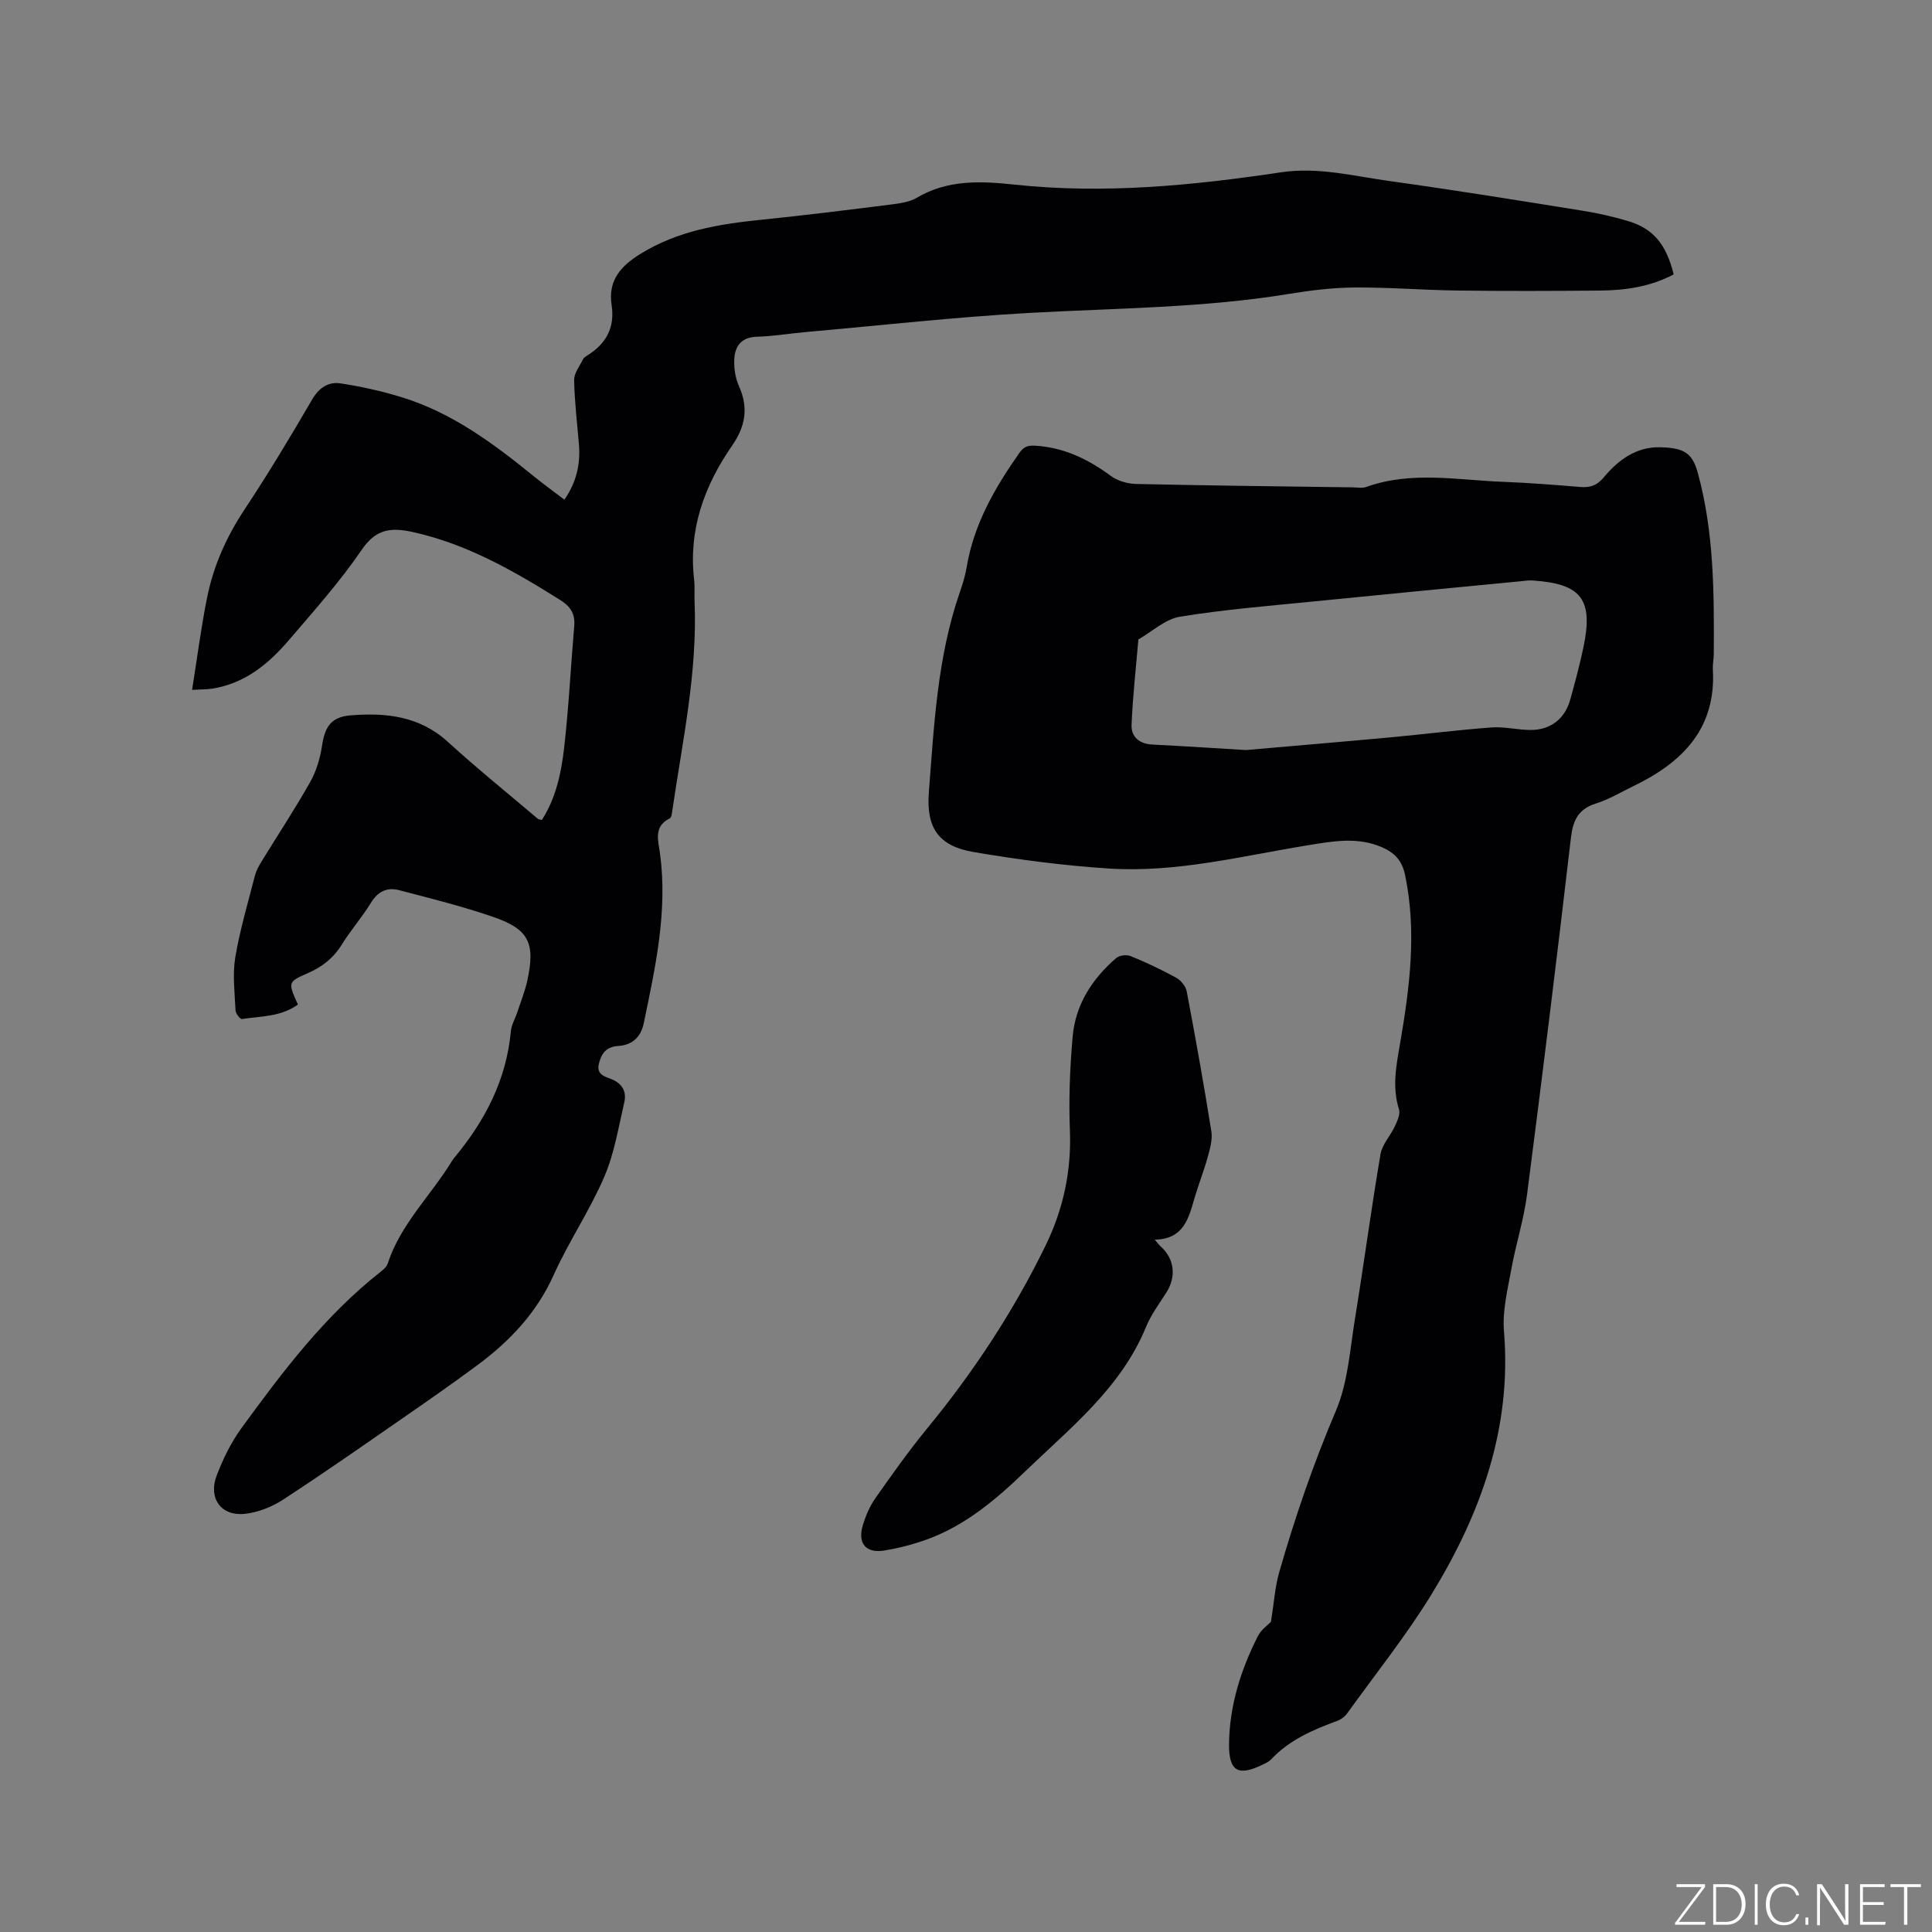 <svg enable-background="new 0 0 400 400" viewBox="0 0 400 400" xmlns="http://www.w3.org/2000/svg"><rect x="0" y="0" width="400" height="400" fill="#808080" stroke="none"/><g fill="#fafbfc"><path d="m346.9 398 5.4-7.3h-5.2v-.6h5.9v.6l-5.4 7.2h5.5l-.1.6h-6.2v-.5z"/><path d="m354.7 390.1h2.8c2.3 0 3.9 1.6 3.9 4.1s-1.6 4.3-3.9 4.3h-2.8zm.6 7.8h2c2.2 0 3.3-1.6 3.3-3.6 0-1.8-1-3.6-3.3-3.6h-2z"/><path d="m363.9 390.1v8.4h-.6v-8.4z"/><path d="m372.5 396.3c-.4 1.3-1.4 2.3-3.2 2.3-2.4 0-3.7-1.9-3.7-4.3 0-2.3 1.2-4.3 3.7-4.3 1.8 0 2.9 1 3.2 2.4h-.6c-.4-1.1-1.1-1.8-2.5-1.8-2.1 0-3 1.9-3 3.7s.9 3.7 3 3.7c1.4 0 2.1-.7 2.5-1.7z"/><path d="m373.8 398.5v-1.5h.6v1.5z"/><path d="m376.2 398.5v-8.4h1c1.3 2 4.4 6.7 4.9 7.6-.1-1.2-.1-2.4-.1-3.8v-3.8h.7v8.4h-.9c-1.2-1.9-4.4-6.8-5-7.7.1 1.1 0 2.3 0 3.9v3.9h-.6z"/><path d="m390 394.4h-4.3v3.5h4.7l-.1.6h-5.2v-8.4h5.1v.6h-4.5v3.1h4.3z"/><path d="m394.2 390.7h-2.8v-.6h6.3v.6h-2.8v7.8h-.7z"/></g><path d="m61.68 207.98c-3.57 2.58-7.7 2.39-11.59 3-.36.06-1.31-1.16-1.33-1.82-.16-3.65-.64-7.38-.05-10.93.96-5.72 2.63-11.32 4.07-16.95.26-1 .78-1.95 1.32-2.84 3.38-5.51 6.95-10.91 10.12-16.53 1.3-2.3 2.08-5.03 2.48-7.66.57-3.79 1.9-5.82 5.86-6.14 7.33-.6 14.31.14 20.18 5.5 6.03 5.5 12.39 10.63 18.61 15.91.14.12.39.12.83.25 2.91-4.5 4.01-9.69 4.61-14.87.96-8.41 1.38-16.89 2.1-25.33.21-2.52-.81-4.04-2.94-5.37-9.54-5.98-19.22-11.55-30.41-14.03-4.5-1-7.65-.74-10.63 3.63-4.52 6.63-9.92 12.68-15.16 18.8-4.19 4.9-9.1 8.91-15.78 9.97-1.11.18-2.26.15-4.2.26 1.06-6.65 1.86-12.91 3.1-19.07 1.32-6.59 4.01-12.62 7.76-18.28 4.91-7.41 9.5-15.05 13.98-22.74 1.43-2.46 3.36-3.74 5.86-3.37 4.24.64 8.47 1.58 12.57 2.83 10.54 3.21 19.2 9.67 27.6 16.51 1.97 1.6 4.04 3.08 6.21 4.74 2.47-3.54 3.36-7.33 3.01-11.46-.37-4.43-.91-8.86-.99-13.3-.03-1.43 1.15-2.89 1.84-4.31.17-.35.6-.61.95-.83 3.86-2.41 5.67-5.77 4.97-10.38-.78-5.13 1.88-8.09 6.05-10.66 7.67-4.72 16.12-6.11 24.82-7 8.95-.91 17.89-2.03 26.82-3.15 1.87-.24 3.93-.49 5.5-1.42 6.43-3.81 13.34-3.45 20.29-2.71 18.49 1.97 36.82.18 55.07-2.55 7.8-1.17 15.17.8 22.67 1.83 13.32 1.84 26.6 4 39.88 6.13 3.13.5 6.25 1.21 9.28 2.11 5.26 1.55 7.95 4.78 9.51 11.06-4.76 2.53-9.96 3.31-15.28 3.35-9.85.08-19.7.12-29.55-.01-7.07-.09-14.14-.68-21.2-.63-4.52.03-9.08.59-13.55 1.32-17.73 2.91-35.65 2.95-53.52 3.93-15.54.85-31.03 2.6-46.53 3.97-3.38.3-6.74.88-10.12.97-3.29.09-4.63 1.95-4.75 4.75-.08 1.84.24 3.86.99 5.53 2 4.45 1.31 8.3-1.41 12.23-5.78 8.33-9.09 17.43-7.89 27.79.17 1.47.03 2.97.09 4.45.63 14.75-2.53 29.09-4.63 43.54-.07.51-.18 1.28-.51 1.44-3.41 1.67-2.37 4.64-2.02 7.21 1.63 12.01-.95 23.59-3.36 35.21-.6 2.89-2.42 4.51-5.22 4.69-2.5.16-3.51 1.46-4.06 3.65-.59 2.34 1.31 2.69 2.63 3.24 2.28.94 3.12 2.65 2.62 4.8-1.21 5.21-2.07 10.62-4.17 15.47-3.01 6.98-7.35 13.37-10.47 20.31-3.53 7.83-9.1 13.68-15.81 18.65-5.11 3.78-10.32 7.42-15.55 11.03-8.18 5.67-16.34 11.38-24.68 16.81-2.3 1.5-5.15 2.61-7.86 2.91-4.9.55-7.65-3.21-5.86-7.9 1.31-3.43 2.97-6.86 5.12-9.81 8.55-11.74 17.3-23.34 28.86-32.42.57-.45 1.22-1.01 1.43-1.65 2.65-8.18 8.91-14.07 13.25-21.17.17-.27.35-.54.55-.78 6.36-7.63 10.78-16.11 11.71-26.19.12-1.33.89-2.59 1.32-3.9.73-2.21 1.61-4.38 2.1-6.65 1.67-7.73.3-10.58-7.12-13.13-6.37-2.19-12.95-3.82-19.47-5.53-2.49-.65-4.39.31-5.82 2.65-1.82 2.98-4.16 5.63-6 8.6-1.75 2.83-4.09 4.67-7.12 5.97-4.09 1.78-4.04 1.91-1.98 6.47z" fill="#010104"/><path d="m263.14 335.77c.63-3.91.82-7.14 1.69-10.19 3.26-11.39 7.1-22.56 11.76-33.51 2.51-5.9 2.91-12.74 3.97-19.21 1.84-11.29 3.34-22.63 5.26-33.9.35-2.05 2.08-3.84 3-5.83.49-1.07 1.13-2.47.83-3.44-1.48-4.67-.55-9.16.24-13.77 1.98-11.51 3.46-23.04 1.02-34.74-.62-3-2.15-4.6-4.72-5.74-5.06-2.23-10.17-1.29-15.32-.45-13.69 2.22-27.27 5.73-41.26 4.83-9.38-.6-18.74-1.84-28.01-3.41-7.25-1.23-9.87-4.96-9.29-12.4 1.08-13.93 1.76-27.94 6.39-41.33.59-1.7 1.13-3.44 1.43-5.2 1.47-8.91 5.82-16.46 10.92-23.7.92-1.3 1.7-1.6 3.32-1.5 5.96.37 10.93 2.8 15.64 6.27 1.4 1.03 3.45 1.61 5.21 1.65 14.94.33 29.89.5 44.83.7.95.01 2 .22 2.85-.09 9.35-3.35 18.88-1.4 28.35-1.05 5.29.2 10.58.62 15.86 1.06 2.05.17 3.48-.25 4.91-1.96 2.98-3.59 6.72-6.37 11.64-6.26 5.35.11 6.8 1.39 7.92 5.55 3.31 12.24 3.31 24.73 3.24 37.25-.01 1.06-.25 2.12-.19 3.17.71 12.27-6.29 19.28-16.42 24.17-2.57 1.24-5.07 2.76-7.77 3.61-3.68 1.16-4.77 3.46-5.2 7.13-2.87 24.63-5.9 49.24-9.08 73.83-.68 5.23-2.33 10.33-3.27 15.53-.76 4.22-1.86 8.58-1.51 12.77 1.65 19.94-4.74 37.66-14.84 54.22-5.28 8.66-11.68 16.64-17.62 24.9-.46.64-1.2 1.23-1.94 1.51-5.09 1.87-10.02 3.97-13.83 8.04-.42.45-1.04.73-1.61 1.01-5.23 2.58-7.15 1.44-7.08-4.29.1-7.89 2.43-15.23 5.94-22.21.69-1.38 2.15-2.39 2.74-3.02zm-5.18-180.48c10.62-.93 20.33-1.74 30.03-2.64 6.94-.64 13.87-1.53 20.82-2.04 2.71-.2 5.48.54 8.22.52 4.09-.04 6.98-2.37 8.07-6.28.99-3.57 1.96-7.15 2.72-10.77 2.11-10-.38-13.23-10.54-13.9-.83-.05-1.68.09-2.52.17-14.13 1.37-28.26 2.71-42.38 4.13-9.38.94-18.79 1.69-28.08 3.2-3.04.49-5.75 3.08-8.61 4.71-.5 5.89-1.17 11.77-1.41 17.67-.1 2.48 1.59 3.95 4.28 4.09 6.76.34 13.51.79 19.4 1.14z" fill="#010104"/><path d="m239.09 256.66c.66.77.89 1.12 1.19 1.38 2.88 2.55 3.31 6.25 1.2 9.57-1.47 2.31-3.16 4.56-4.19 7.07-5.18 12.67-15.64 20.89-25.05 29.97-6.04 5.82-12.44 11.26-20.51 14.14-2.77.99-5.67 1.73-8.58 2.22-3.91.66-5.68-1.49-4.47-5.37.59-1.9 1.41-3.82 2.54-5.43 3.41-4.84 6.83-9.7 10.58-14.27 9.67-11.75 17.98-24.34 24.65-38.01 3.69-7.56 5.4-15.47 5.06-23.96-.26-6.44.01-12.93.57-19.35.58-6.62 4.04-11.97 9.01-16.26.66-.57 2.16-.76 2.98-.42 3.23 1.32 6.4 2.81 9.45 4.49.96.53 1.97 1.74 2.17 2.79 1.83 9.65 3.56 19.33 5.11 29.03.27 1.68-.28 3.57-.75 5.28-.78 2.85-1.88 5.61-2.72 8.45-1.22 4.21-2.23 8.57-8.24 8.68z" fill="#010104"/></svg>